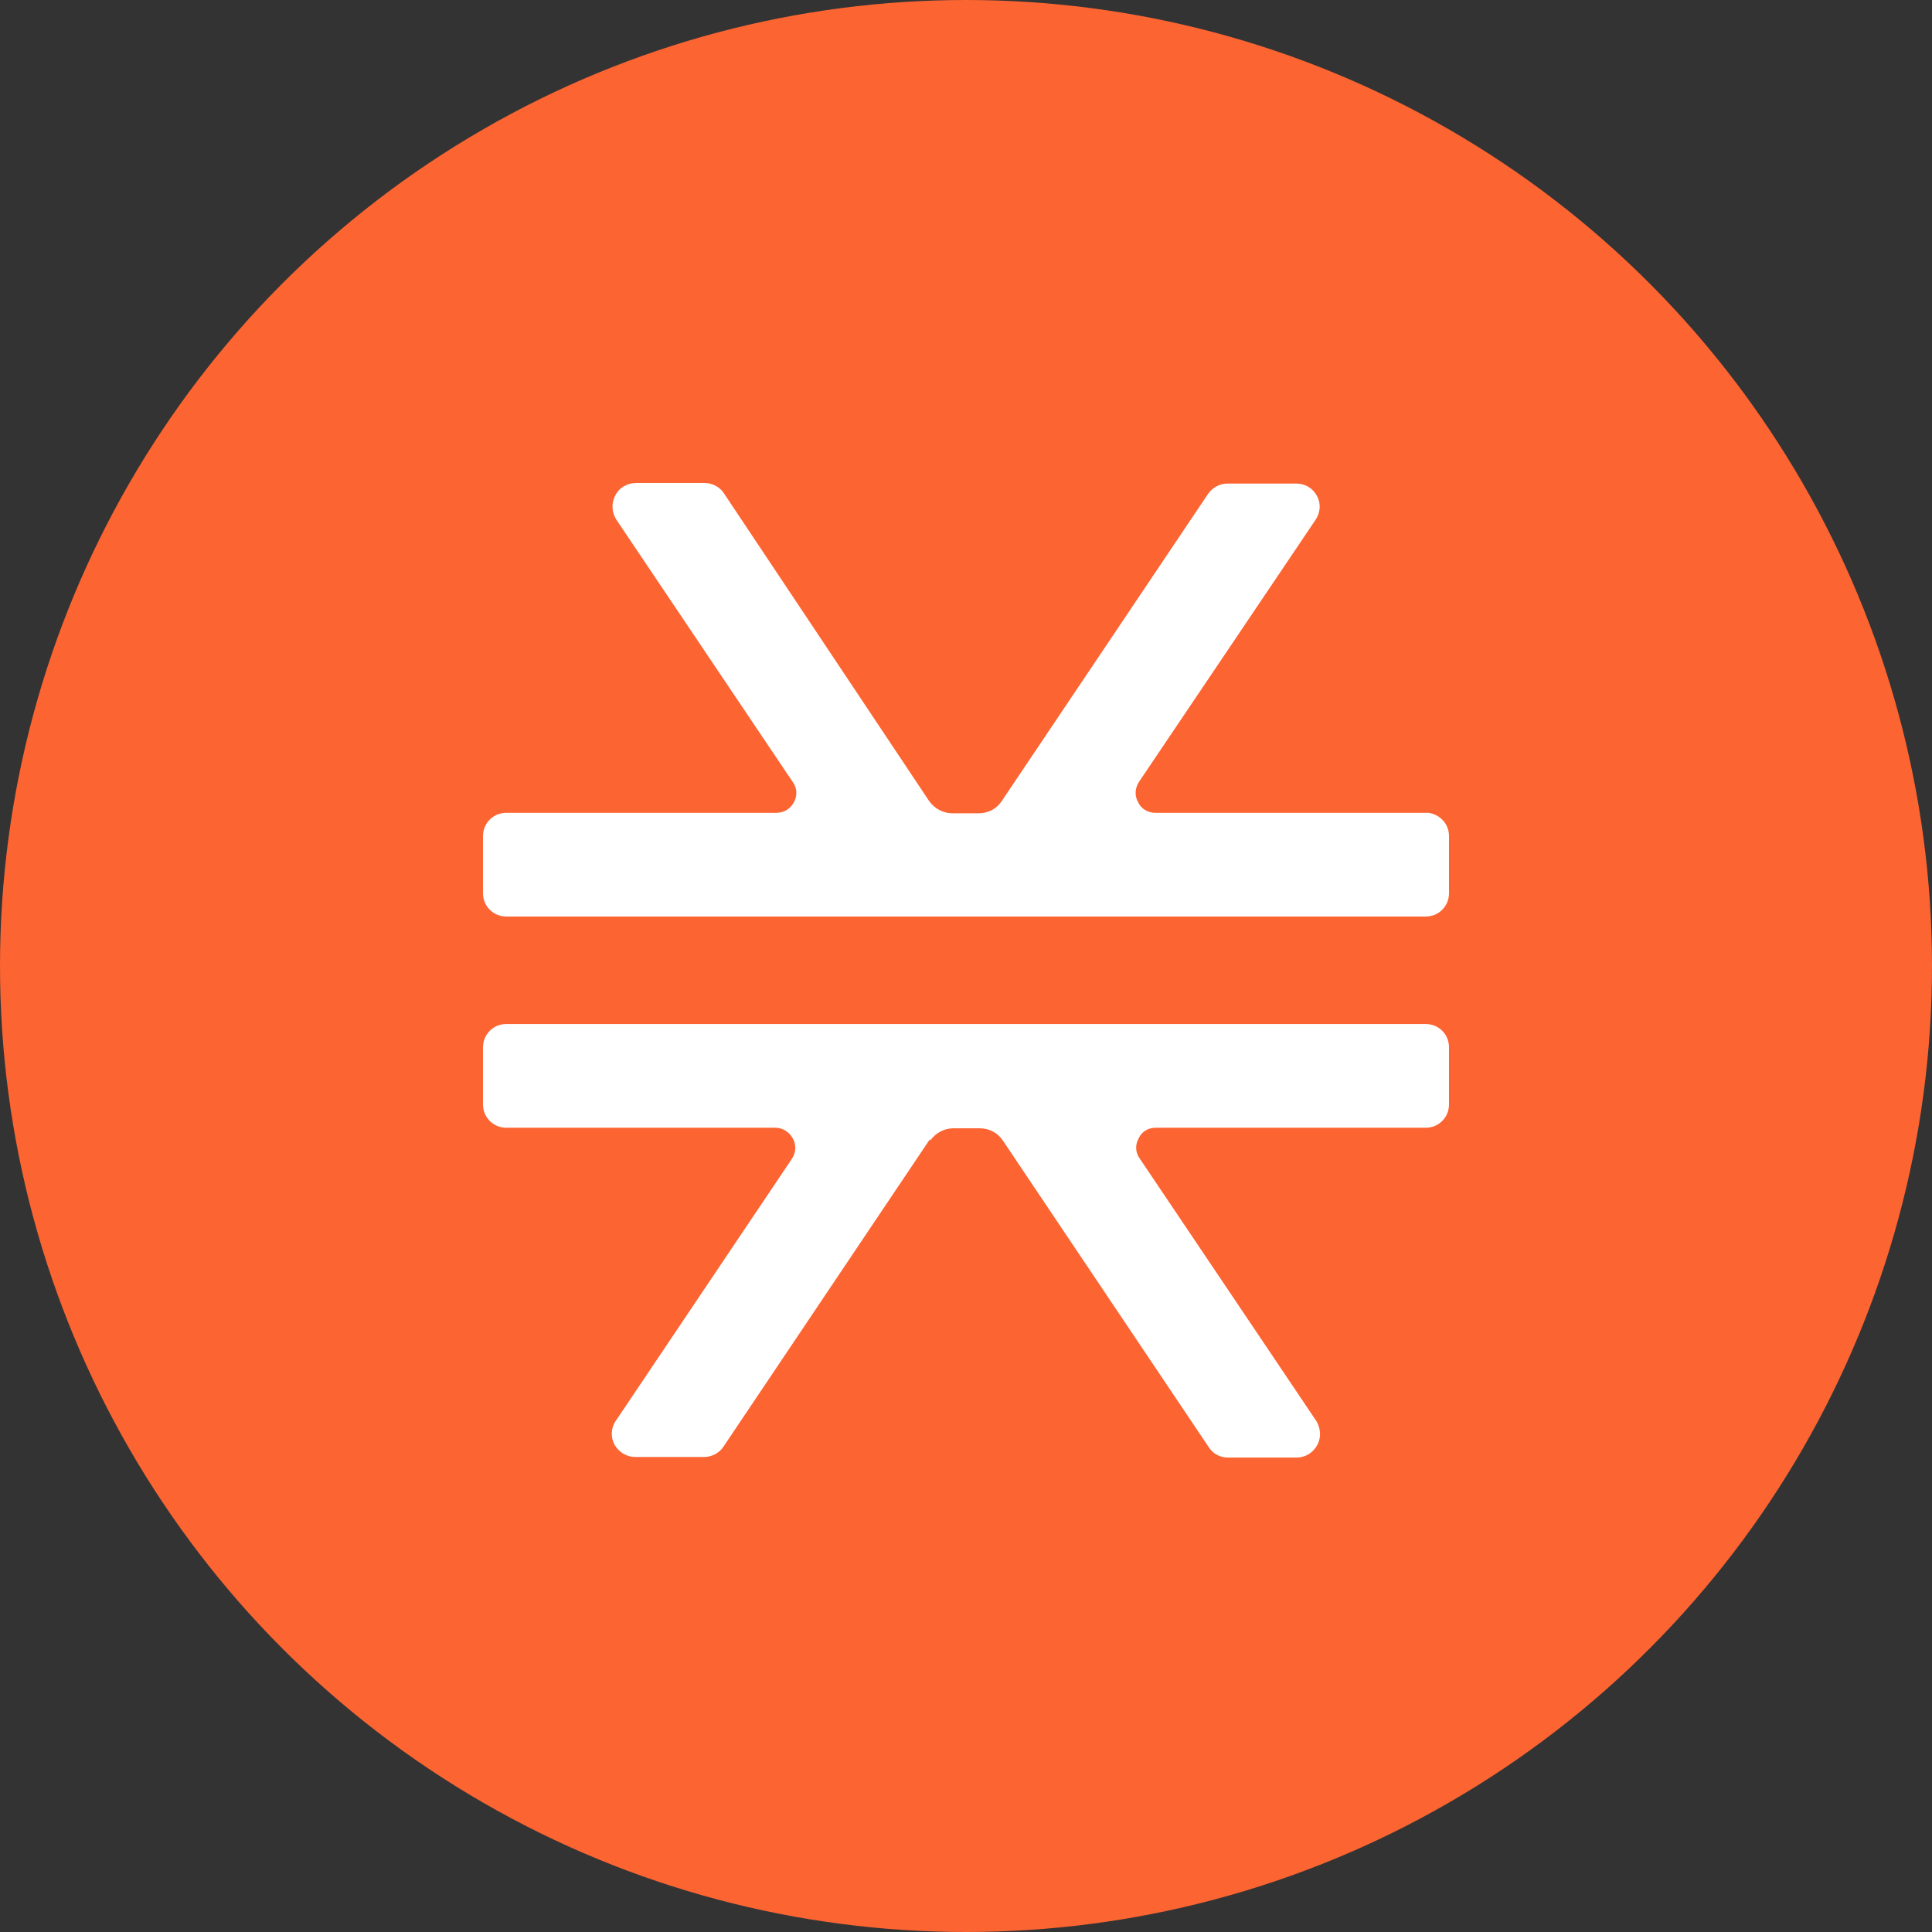 <svg width="28" height="28" viewBox="0 0 28 28" fill="none" xmlns="http://www.w3.org/2000/svg">
<rect x="0" y="0" width="28" height="28" fill="#333333" stroke="none"/>
<circle cx="14" cy="14" r="14" fill="#FC6432"/>
<path fill-rule="evenodd" clip-rule="evenodd" d="M16.494 11.626C16.441 11.534 16.448 11.419 16.51 11.327L19.069 7.529C19.138 7.422 19.146 7.292 19.084 7.184C19.023 7.069 18.908 7.008 18.785 7.008H17.789C17.682 7.008 17.575 7.061 17.506 7.161L14.517 11.611C14.441 11.726 14.318 11.787 14.18 11.787H13.805C13.667 11.787 13.544 11.718 13.467 11.611L10.494 7.153C10.433 7.054 10.318 7 10.211 7H9.215C9.092 7 8.969 7.069 8.916 7.184C8.854 7.299 8.87 7.43 8.931 7.529L11.49 11.335C11.552 11.419 11.559 11.534 11.506 11.626C11.452 11.726 11.36 11.78 11.253 11.78H7.337C7.146 11.78 7 11.933 7 12.117V12.946C7 13.137 7.153 13.283 7.337 13.283H20.663C20.854 13.283 21 13.13 21 12.946V12.117C21 11.941 20.87 11.803 20.701 11.78C20.686 11.78 20.671 11.78 20.655 11.78H16.747C16.64 11.78 16.54 11.726 16.494 11.626ZM13.475 16.513L10.487 20.963C10.425 21.062 10.31 21.116 10.203 21.116H9.207C9.084 21.116 8.969 21.047 8.908 20.94C8.847 20.832 8.854 20.694 8.923 20.594L11.475 16.797C11.536 16.705 11.544 16.597 11.49 16.498C11.437 16.406 11.345 16.344 11.238 16.344H7.337C7.153 16.344 7 16.198 7 16.007V15.178C7 14.994 7.146 14.841 7.337 14.841H20.632C20.632 14.841 20.655 14.841 20.663 14.841C20.847 14.841 21 14.986 21 15.178V16.007C21 16.191 20.854 16.344 20.663 16.344H16.755C16.64 16.344 16.548 16.398 16.502 16.498C16.448 16.597 16.456 16.705 16.517 16.789L19.077 20.594C19.138 20.694 19.153 20.825 19.092 20.94C19.031 21.055 18.916 21.124 18.793 21.124H17.797C17.682 21.124 17.582 21.07 17.521 20.978L14.533 16.528C14.456 16.413 14.333 16.352 14.195 16.352H13.82C13.682 16.352 13.559 16.421 13.483 16.528L13.475 16.513Z" fill="white"/>
</svg>
